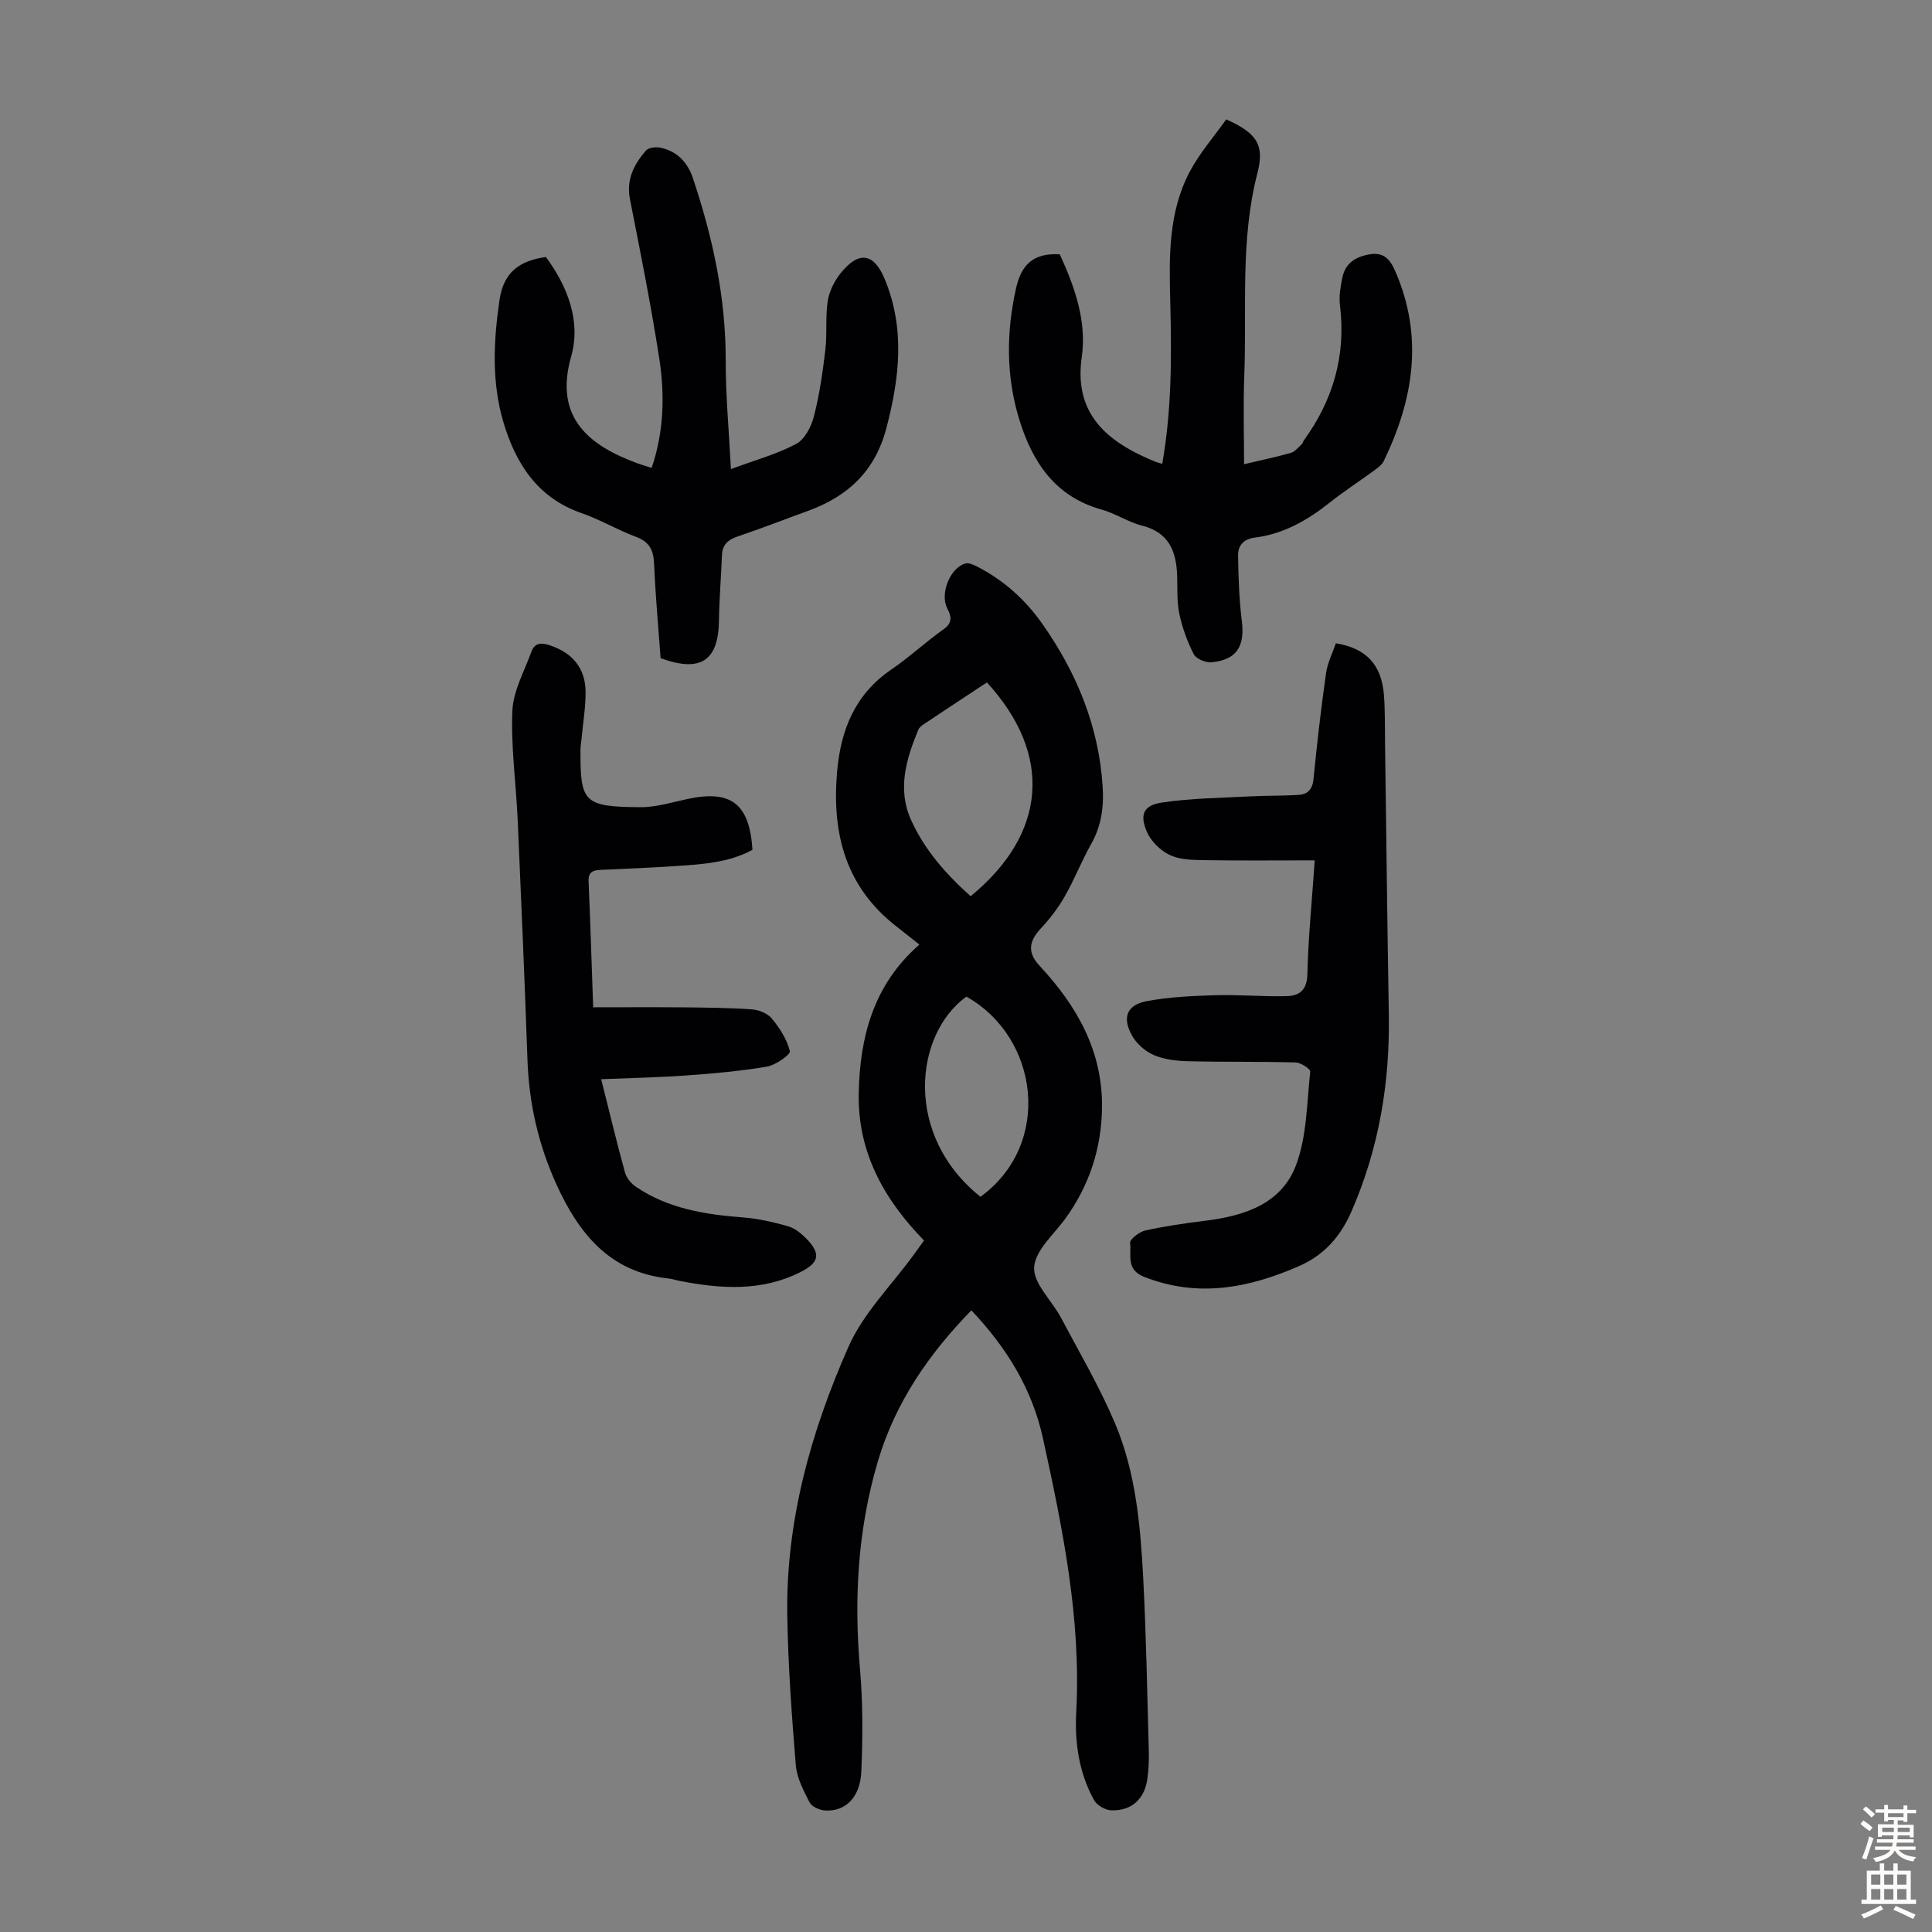 <svg enable-background="new 0 0 400 400" viewBox="0 0 400 400" xmlns="http://www.w3.org/2000/svg"><rect x="0" y="0" width="400" height="400" fill="#808080" stroke="none"/><g fill="#010103"><path d="m201.11 271.29c-8.87 9.1-15.75 19.13-19.33 31.18-4.2 14.13-5 28.52-3.72 43.17.61 7 .56 14.09.27 21.11-.22 5.37-3.28 8.35-7.5 8.09-1.14-.07-2.76-.78-3.22-1.69-1.26-2.43-2.63-5.07-2.85-7.71-.84-10.23-1.58-20.5-1.76-30.76-.35-19.59 4.85-38.16 12.66-55.83 3.09-7 8.95-12.78 13.55-19.11.65-.9 1.3-1.8 2.1-2.91-8.27-8.47-13.74-18.24-13.52-30.4.22-11.75 3.05-22.58 12.56-30.86-1.82-1.44-3.27-2.61-4.74-3.75-10.52-8.17-13.4-19.2-12.31-31.92.75-8.79 3.7-16.14 11.26-21.3 3.75-2.56 7.11-5.7 10.82-8.34 1.92-1.36 1.57-2.69.74-4.29-1.53-2.98.47-8.26 3.68-9.3.68-.22 1.7.22 2.44.6 5.49 2.8 9.98 6.81 13.51 11.82 7.16 10.15 11.75 21.28 12.55 33.81.27 4.21-.29 8.17-2.43 11.93-1.98 3.49-3.43 7.29-5.43 10.77-1.36 2.38-3.07 4.61-4.94 6.62-2.57 2.76-2.78 5.05-.23 7.78 7.71 8.27 13.03 17.62 12.89 29.31-.1 8.39-2.6 16.03-7.51 22.88-2.4 3.34-6.34 6.67-6.54 10.19-.19 3.36 3.67 6.88 5.55 10.43 3.82 7.19 7.95 14.25 11.13 21.72 4.35 10.2 5.32 21.22 5.9 32.18.62 11.95.83 23.93 1.16 35.89.05 1.89-.04 3.81-.3 5.69-.58 4.21-3.31 6.69-7.53 6.51-1.23-.05-2.95-1.06-3.53-2.13-3.08-5.63-4.01-11.82-3.67-18.16 1.05-19.33-2.81-38.08-6.9-56.77-2.21-10.13-7.51-18.75-14.81-26.45zm-.15-85.74c15.8-12.94 17.06-29.32 3.37-44.26-4.34 2.86-8.71 5.74-13.06 8.64-.45.3-.96.7-1.15 1.17-2.52 6.1-4.4 12.35-1.44 18.79 2.82 6.17 7.25 11.18 12.28 15.66zm-.88 20.79c-10.81 7.81-13.01 28.74 2.92 41.44 14.97-10.9 12.14-32.99-2.92-41.44z"/><path d="m219.42 52.66c3.08 6.73 5.61 13.82 4.55 21.27-1.49 10.41 3.68 16.21 12.17 20.31 1 .49 2.03.92 3.06 1.35.4.17.82.26 1.43.44 1.98-11.2 1.94-22.34 1.66-33.49-.24-9.21-.43-18.47 3.98-26.89 2.07-3.96 5.12-7.41 7.61-10.94 6.45 2.91 7.95 5.36 6.45 11.16-3.59 13.86-2.17 28.01-2.72 42.04-.23 5.99-.04 12-.04 18.2 3.2-.76 6.47-1.44 9.67-2.34.84-.24 1.52-1.11 2.23-1.75.24-.21.3-.6.5-.87 6.06-8.38 8.74-17.62 7.45-27.99-.23-1.84.12-3.8.49-5.65.6-3.03 2.78-4.38 5.69-4.86 2.86-.47 4.18 1 5.25 3.44 5.93 13.57 3.83 26.62-2.38 39.41-.4.83-1.36 1.45-2.15 2.04-2.98 2.18-6.09 4.19-8.97 6.48-4.62 3.68-9.6 6.54-15.54 7.28-2.33.29-3.51 1.64-3.48 3.7.07 4.53.22 9.08.78 13.57.65 5.25-1.06 8.05-6.27 8.55-1.2.12-3.18-.7-3.68-1.66-1.35-2.64-2.39-5.52-3-8.42-.54-2.59-.35-5.34-.45-8.02-.2-4.98-1.77-8.8-7.25-10.19-2.89-.73-5.51-2.53-8.39-3.33-9.62-2.67-14.32-9.83-17.03-18.61-2.75-8.93-2.73-18-.69-27.16 1.08-4.86 3.53-7.41 9.07-7.07z"/><path d="m136.77 136.27c-.47-6.46-1.07-13.02-1.35-19.6-.12-2.78-.96-4.47-3.7-5.5-3.86-1.45-7.47-3.6-11.36-4.95-9.1-3.16-13.59-10.27-16.13-18.79-2.46-8.27-2.06-16.74-.82-25.27.84-5.8 4.11-8.17 9.61-8.95 4.5 6.1 7.31 13.32 5.23 20.61-3.69 12.93 4.12 18.55 13.68 22.09.92.34 1.86.6 2.99.96 2.57-7.57 2.73-15.17 1.57-22.68-1.71-11.03-3.9-21.98-6.06-32.93-.81-4.11.84-7.23 3.29-10.08.54-.62 2.04-.81 2.98-.61 3.46.72 5.64 2.99 6.76 6.32 4.11 12.26 6.82 24.73 6.79 37.77-.01 7.32.68 14.64 1.08 22.46 5.06-1.88 9.53-3.09 13.52-5.22 1.76-.94 3.12-3.57 3.66-5.69 1.16-4.5 1.82-9.16 2.37-13.78.39-3.32-.01-6.74.48-10.03.3-2 1.32-4.09 2.58-5.7 3.77-4.79 6.94-4.41 9.21 1.03 4.27 10.23 3.1 20.47.37 30.89-2.33 8.9-7.95 14.14-16.23 17.15-4.83 1.75-9.62 3.63-14.49 5.27-2.05.69-3.24 1.69-3.33 3.94-.16 4.46-.56 8.92-.61 13.39-.1 8.42-3.74 10.94-12.09 7.9z"/><path d="m124.47 223.44c1.76 6.99 3.24 13.19 4.93 19.32.31 1.13 1.3 2.31 2.3 2.98 6.72 4.54 14.4 5.73 22.29 6.33 3.08.23 6.15.98 9.13 1.8 1.32.37 2.59 1.36 3.6 2.35 3.31 3.28 3.02 5.15-1.07 7.19-8.05 4.03-16.46 3.43-24.93 1.79-.77-.15-1.52-.42-2.29-.5-12.19-1.28-18.61-9.3-23.27-19.58-3.7-8.17-5.63-16.66-5.95-25.6-.58-16.54-1.29-33.08-2.02-49.62-.34-7.58-1.42-15.18-1.11-22.72.17-4.13 2.48-8.19 3.94-12.25.67-1.85 2.04-1.92 3.81-1.33 4.65 1.54 7.36 4.7 7.41 9.61.03 3.11-.51 6.23-.79 9.34-.08.89-.26 1.78-.27 2.67-.05 10.94.65 11.82 12.43 11.9 3.29.02 6.6-1.04 9.87-1.73 8.91-1.87 12.7 1.03 13.31 10.56-5.08 2.76-10.78 3.01-16.42 3.39-5.02.34-10.04.53-15.07.76-1.54.07-2.52.46-2.44 2.34.36 8.37.62 16.75.95 26.11 6.28 0 12.39-.04 18.5.01 4.79.05 9.58.08 14.35.42 1.45.1 3.27.83 4.15 1.91 1.63 1.98 3.14 4.32 3.72 6.75.17.69-2.93 2.88-4.73 3.19-5.46.93-11.01 1.42-16.54 1.82-5.77.42-11.55.53-17.79.79z"/><path d="m272.2 178.13c-8.16 0-15.74.08-23.31-.05-2.31-.04-4.87-.13-6.85-1.13-1.89-.95-3.79-2.84-4.61-4.77-1.52-3.56-.67-5.46 3.17-6.03 6.01-.89 12.16-.95 18.25-1.27 3.34-.18 6.7-.09 10.03-.31 1.84-.12 2.85-1.11 3.06-3.23.72-7.33 1.57-14.65 2.6-21.95.3-2.15 1.35-4.19 2.04-6.21 6.32 1.06 9.46 4.44 9.95 10.72.26 3.34.18 6.71.23 10.07.26 18.67.46 37.34.78 56.01.24 14.17-2.03 27.78-7.74 40.85-2.28 5.22-5.68 9.03-10.8 11.28-10.43 4.57-20.99 6.64-32.14 2.24-3.8-1.5-2.58-4.54-2.89-7.01-.09-.75 1.91-2.31 3.15-2.58 4.12-.91 8.31-1.51 12.5-2.03 8.04-1 15.71-3.51 18.71-11.5 2.25-5.99 2.23-12.86 2.94-19.37.06-.54-1.95-1.86-3.02-1.89-7.38-.21-14.77-.07-22.16-.25-2.42-.06-5-.34-7.18-1.27-1.8-.76-3.62-2.37-4.56-4.08-2.06-3.73-1.04-6.31 3.05-7.09 4.66-.88 9.48-1.09 14.24-1.23 4.9-.14 9.81.31 14.71.19 2.65-.06 4.26-1.22 4.33-4.55.17-7.47.93-14.93 1.52-23.56z"/></g><path d="m385.2 377.6.6-.7c.6.4 1.3.9 1.9 1.5l-.6.7c-.8-.5-1.4-1-1.9-1.5zm.3 7.1c.6-1.4 1.1-2.9 1.5-4.5.3.1.6.3.9.4-.5 1.4-1 2.9-1.5 4.4zm.2-10.1.6-.6c.7.5 1.3 1.1 1.9 1.6l-.7.7c-.6-.6-1.2-1.2-1.8-1.7zm8.4-.8h.8v.9h1.8v.7h-1.8v1.8h-.8v-.3h-1.2v.9h3.3v2.6h-.8v-.4h-2.5c0 .3 0 .6-.1.8h3.4v.7h-3.5c0 .3-.1.6-.1.8h4v.7h-3.5c.7.9 1.9 1.3 3.6 1.5-.2.2-.4.5-.6.9-1.9-.3-3.2-1.1-3.8-2.3-.5 1.1-1.8 2-3.9 2.4-.2-.3-.4-.5-.6-.8 1.9-.4 3.1-.9 3.6-1.7h-3.2v-.7h3.5c.1-.2.1-.5.2-.8h-3.3v-.7h3.4c0-.2 0-.5 0-.8h-2.4v.3h-.8v-2.6h3.3v-.9h-1.2v.3h-.8v-1.8h-1.8v-.7h1.8v-.9h.8v.9h3.2zm-4.4 5.5h2.4c0-.3 0-.6 0-.9h-2.4zm1.2-3.1h3.2v-.8h-3.2zm4.4 2.2h-2.4v.9h2.5v-.9z" fill="#fcfbfa"/><path d="m389.2 385.8h.9v1.5h1.9v-1.5h.9v1.5h2.7v6h1.1v.9h-11.3v-.9h1.1v-6h2.7zm.2 8.7.5.8c-1.2.6-2.5 1.3-4 1.9-.2-.3-.3-.6-.6-.8 1.6-.6 3-1.3 4.1-1.9zm-2-4.3h1.9v-2.1h-1.9zm0 3.1h1.9v-2.2h-1.9zm2.7-3.1h1.9v-2.1h-1.9zm0 3.1h1.9v-2.2h-1.9zm2.4 1.3c1.4.6 2.7 1.2 4.1 1.8l-.5.9c-1.5-.7-2.8-1.4-4.1-1.9zm2.2-6.5h-1.9v2.1h1.9zm-1.9 5.2h1.9v-2.2h-1.9z" fill="#fcfbfa"/></svg>
